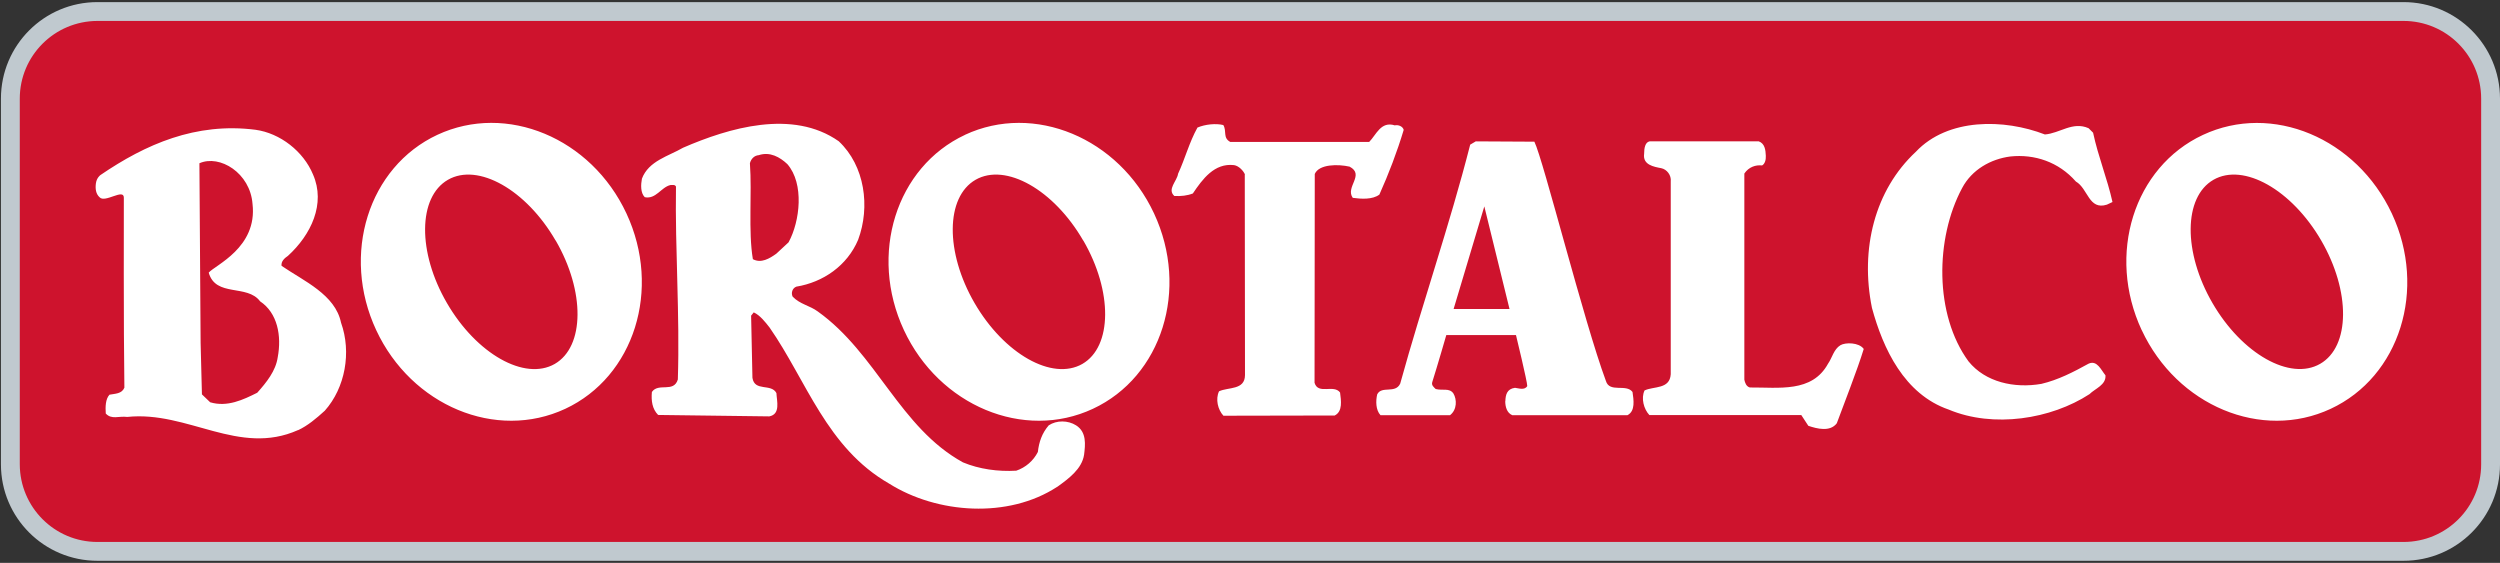 <svg width="644" height="145" viewBox="0 0 644 145" fill="none" xmlns="http://www.w3.org/2000/svg">
<rect x="0" y="0" width="644" height="145" fill="#333333" stroke="none"/>
<g clip-path="url(#clip0_7_21)">
<path d="M641.065 119.556L641.065 25.416C641.065 13.017 631.01 2.966 618.606 2.966L24.592 2.966C12.188 2.966 2.132 13.017 2.132 25.416L2.132 119.556C2.132 131.954 12.188 142.005 24.592 142.005L618.606 142.005C631.01 142.005 641.065 131.955 641.065 119.556Z" fill="#CE132D"/>
<path fill-rule="evenodd" clip-rule="evenodd" d="M25.1 139.608C14.039 139.608 5.123 130.64 5.095 119.612L5.095 25.416C5.095 14.36 14.039 5.42 25.1 5.392L619.142 5.392C630.203 5.392 639.147 14.36 639.147 25.416L639.147 119.613C639.147 130.668 630.203 139.608 619.142 139.608L25.1 139.608ZM644 119.613L644 25.416C644 11.681 632.855 0.541 619.142 0.541L25.1 0.541C11.359 0.541 0.242 11.681 0.242 25.416L0.242 119.612C0.242 133.347 11.359 144.459 25.1 144.459L619.142 144.459C632.883 144.459 644 133.319 644 119.613Z" fill="#C0C9CF"/>
<path d="M493.528 39.094C482.919 48.965 479.139 64.138 482.214 79.311C485.064 89.802 490.538 101.563 501.993 105.511C513.505 110.334 528.318 107.993 538.249 101.535C539.688 100.096 542.566 99.166 542.369 96.684C541.24 95.33 540.196 92.651 537.995 93.694C534.074 95.866 530.152 97.868 525.863 98.884C518.894 100.096 511.445 98.46 507.1 93.102C498.268 81.059 498.494 61.402 505.435 48.457C507.946 43.691 512.828 40.955 517.878 40.307C524.085 39.658 530.293 41.689 534.751 46.765C537.883 48.57 538.052 54.211 542.736 52.716L544.175 52.039C542.848 46.032 540.478 40.307 539.181 34.187L538.024 33.03C533.932 31.197 530.575 34.356 526.766 34.638C516.27 30.577 501.767 30.351 493.528 39.094ZM320.654 44.932L320.71 96.627C320.682 100.548 316.393 99.673 314.023 100.801C313.064 102.804 313.713 105.539 315.152 107.091L343.818 107.034C345.935 105.991 345.455 103.142 345.201 101.112C343.565 98.912 339.558 101.76 338.627 98.602L338.683 44.819C339.784 42.253 344.693 42.253 347.656 42.929C351.662 45.045 346.471 48.175 348.474 50.967C350.562 51.249 353.553 51.475 355.33 50.121C357.757 44.706 359.873 39.179 361.594 33.453C361.312 32.41 359.986 32.1 359.309 32.297C355.697 31.141 354.512 34.751 352.706 36.556L316.901 36.556C314.926 35.456 316.083 33.82 315.124 32.212C313.233 31.733 310.44 32.015 308.465 32.861C306.349 36.669 305.277 40.871 303.471 44.763C303.189 46.681 300.593 48.767 302.511 50.488C304.233 50.572 305.841 50.403 307.28 49.839C309.763 46.145 312.838 41.942 317.889 42.535C319.13 42.732 320.287 43.973 320.71 44.96L320.654 44.932ZM474.088 88.928C472.367 89.972 471.972 92.171 470.9 93.694C466.78 101.224 458.203 99.758 450.754 99.814C449.795 99.532 449.513 98.573 449.343 97.812L449.343 44.706C450.472 43.014 452.278 42.422 453.914 42.619C454.62 42.224 454.93 41.209 454.874 40.138C454.817 38.558 454.591 36.979 453.068 36.415L424.937 36.415C423.809 36.64 423.526 38.107 423.526 39.63C423.131 42.478 426.009 42.958 427.928 43.324C429.367 43.606 430.58 45.129 430.383 46.765L430.383 96.402C430.129 100.322 426.038 99.448 423.639 100.576C422.68 102.578 423.442 105.398 424.881 106.921L464.015 106.921L465.821 109.685C468.05 110.447 471.436 111.321 473.157 109.037C474.906 104.27 478.433 95.358 480.098 89.887C478.856 88.167 475.358 88.167 474.088 88.928ZM387.75 103.34C387.75 104.778 388.173 106.357 389.555 106.95L419.238 106.95C421.326 105.878 420.818 102.973 420.536 100.971C418.899 98.771 414.61 101.281 413.679 98.122C408.008 82.836 397.54 41.068 395.255 36.499L380.16 36.415L378.721 37.261C373.416 58.046 366.391 78.155 360.691 98.827C359.421 101.506 355.923 99.278 354.766 101.591C354.371 103.283 354.371 105.596 355.612 106.95L373.529 106.95C375.363 105.539 375.307 102.888 374.404 101.365C373.36 99.843 371.639 100.689 369.833 100.209C369.353 99.73 368.676 99.25 368.958 98.404C370.228 94.399 372.57 86.305 372.57 86.305L390.515 86.305C390.515 86.305 393.449 98.376 393.421 99.448C392.744 100.604 391.22 100.012 390.261 99.899C388.173 100.181 387.834 101.704 387.778 103.34L387.75 103.34ZM374.46 79.565L382.36 53.167L388.85 79.593L374.46 79.593L374.46 79.565ZM76.79 110.813C79.273 109.657 81.502 107.767 83.674 105.793C88.922 99.899 90.587 90.761 87.85 83.118C86.355 75.87 78.257 72.401 72.529 68.481C72.36 67.325 73.319 66.479 74.166 65.915C80.119 60.5 83.957 52.49 80.627 44.932C78.172 39.009 72.191 34.3 65.786 33.425C50.437 31.479 37.514 37.148 25.861 45.101C25.861 45.101 24.902 45.778 24.705 47.216C24.507 48.655 24.705 49.98 25.664 50.826C27.047 52.349 31.899 48.457 31.899 50.911C31.899 53.562 31.815 84.416 32.041 99.871C31.363 101.478 29.642 101.394 28.203 101.676C27.159 102.804 27.131 104.834 27.244 106.526C28.768 108.162 30.573 107.119 32.774 107.401C48.434 105.765 61.497 117.61 76.79 110.785L76.79 110.813ZM54.105 103.593L52.017 101.591L51.678 88.336L51.368 42.055C56.588 39.743 64.46 44.537 65.052 52.547C66.35 63.8 55.374 68.312 53.766 70.23C55.572 76.632 63.67 73.135 66.999 77.619C71.485 80.608 72.586 86.503 71.542 92.03C71.034 95.556 68.636 98.517 66.266 101.168C62.654 102.973 58.535 104.947 54.133 103.622L54.105 103.593ZM248.62 34.723C230.817 43.014 223.763 65.548 232.848 85.036C241.933 104.524 263.744 113.605 281.519 105.314C299.323 97.022 306.377 74.488 297.292 55C288.206 35.512 266.396 26.431 248.592 34.723L248.62 34.723ZM279.065 61.966C286.655 75.052 286.542 89.295 278.811 93.751C271.052 98.178 258.665 91.184 251.047 78.07C243.457 64.984 243.57 50.77 251.301 46.314C259.06 41.858 271.475 48.88 279.036 61.966L279.065 61.966ZM272.378 125.394C275.256 123.307 278.698 120.825 279.262 117.131C279.572 114.564 279.967 111.321 277.202 109.572C275.114 108.247 272.18 108.219 270.149 109.572C268.427 111.575 267.637 113.859 267.355 116.426C266.198 118.71 264.195 120.43 261.797 121.248C257.113 121.53 252.232 120.853 248.056 119.105C231.776 110.165 225.823 91.071 210.671 80.242C208.583 78.691 206.1 78.409 204.181 76.406C203.73 75.475 204.097 74.234 205.141 73.84C212.025 72.712 218.233 68.453 221.054 61.769C224.214 53.28 222.804 42.704 216.06 36.386C204.182 28.038 187.732 32.946 175.966 38.05C172.242 40.222 167.079 41.435 165.357 46.032C165.075 47.555 164.962 49.67 166.091 50.798C168.969 51.39 170.295 48.232 172.693 47.668C173.258 47.668 173.85 47.498 174.132 48.062C173.878 64.279 175.148 80.975 174.612 97.755C173.54 101.281 169.646 98.489 167.925 100.971C167.727 103.255 168.01 105.342 169.533 106.893L198.172 107.26C201.134 106.696 200.09 103.255 200.006 101.253C198.651 98.686 194.391 100.971 193.827 97.332L193.488 81.313L194.165 80.467C195.802 81.229 197.128 82.949 198.256 84.387C207.765 98.066 212.956 115.354 229.039 124.576C241.426 132.36 259.737 133.657 272.349 125.394L272.378 125.394ZM193.939 66.761C192.726 59.513 193.742 49.867 193.178 42.055C193.46 40.927 194.306 40.053 195.463 39.968C198.341 39.009 200.909 40.476 202.827 42.281C207.201 47.329 206.1 56.974 203.138 62.418L199.977 65.351C198.256 66.591 196.056 67.917 193.939 66.761ZM551.708 85.036C560.793 104.524 582.604 113.605 600.379 105.314C618.183 97.022 625.237 74.516 616.152 55.029C607.038 35.541 585.284 26.431 567.48 34.751C549.677 43.042 542.623 65.576 551.708 85.064L551.708 85.036ZM597.953 61.966C605.543 75.052 605.43 89.266 597.671 93.722C589.94 98.178 577.525 91.156 569.935 78.07C562.345 64.984 562.458 50.77 570.189 46.314C577.948 41.858 590.363 48.88 597.953 61.966ZM96.907 85.036C105.993 104.524 127.803 113.605 145.607 105.314C163.382 97.022 170.464 74.488 161.379 55C152.294 35.512 130.483 26.431 112.68 34.723C94.904 43.014 87.822 65.548 96.907 85.036ZM143.152 61.966C150.742 75.052 150.629 89.295 142.898 93.751C135.167 98.178 122.752 91.184 115.134 78.07C107.516 64.984 107.657 50.77 115.388 46.314C123.119 41.858 135.562 48.88 143.124 61.966L143.152 61.966Z" fill="white"/>
</g>
<defs>
<clipPath id="clip0_7_21">
<rect width="143.918" height="643.786" fill="white" transform="translate(644 0.541) rotate(90)"/>
</clipPath>
</defs>
</svg>
